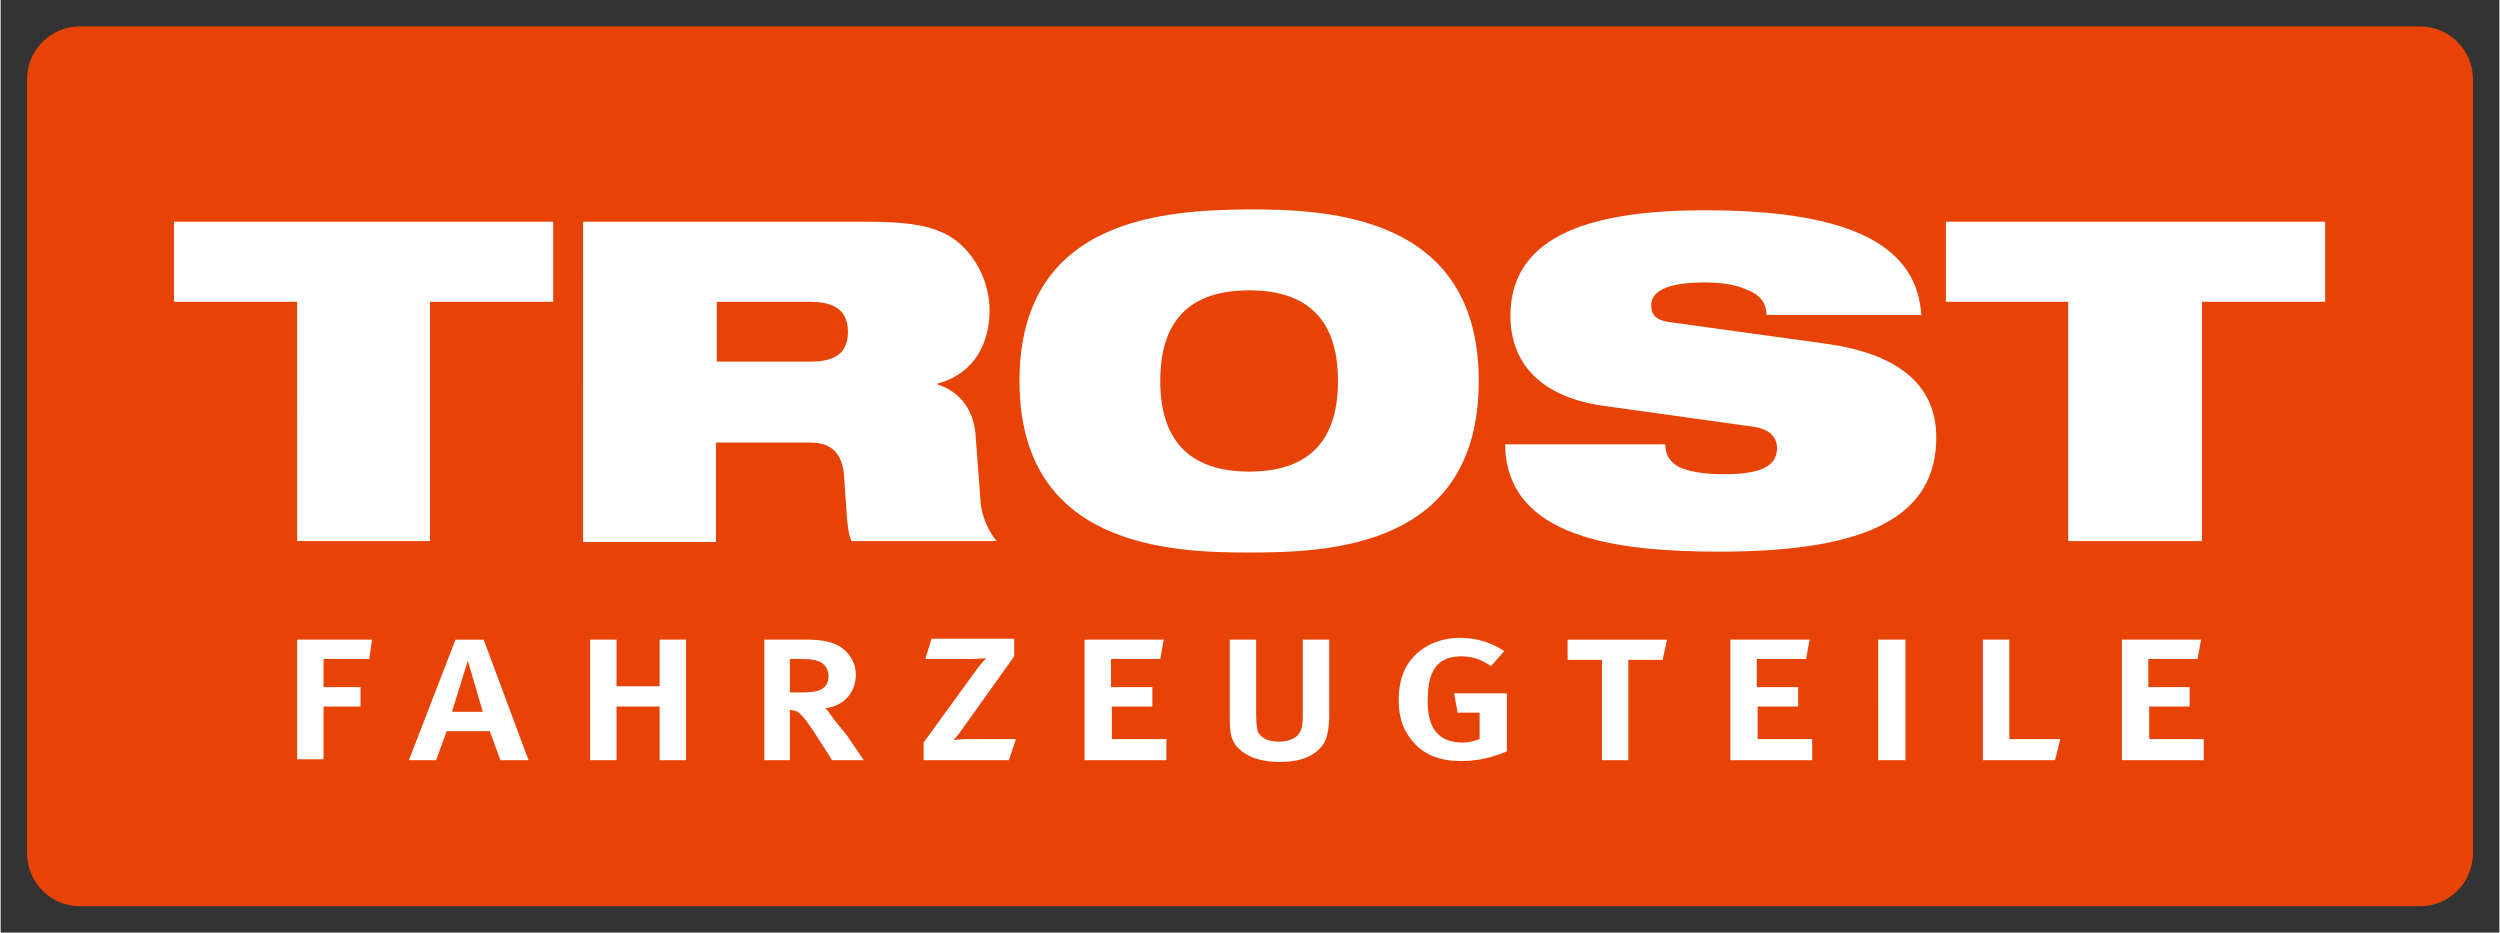 <?xml version="1.0" encoding="UTF-8" standalone="no"?>
<!DOCTYPE svg PUBLIC "-//W3C//DTD SVG 1.1//EN" "http://www.w3.org/Graphics/SVG/1.1/DTD/svg11.dtd">
<!-- Created with Inkscape (http://www.inkscape.org/) by Marsupilami -->
<svg
   xmlns:svg="http://www.w3.org/2000/svg"
   xmlns="http://www.w3.org/2000/svg"
   version="1.1"
   width="1024"
   height="382"
   viewBox="-3 -3 284 106"
   id="svg4719">
  <rect x="-3" y="-3" width="284" height="106" fill="#333333" stroke="none"/>
  <defs
     id="defs4721" />
  <path
     d="m 278,94 c 0,3.3 -2.7,6 -6,6 H 6 C 2.7,100 0,97.3 0,94 V 6 C 0,2.7 2.7,0 6,0 h 266 c 3.3,0 6,2.7 6,6 v 88 z"
     id="path4619"
     style="fill:#e74307" />
  <path
     d="m 30.7,31.3 h -14 v -9.1 h 43.1 v 9.1 h -14 V 58.5 H 30.7 z m 77.7,23 -0.6,-8 c -0.3,-3.1 -2.1,-4.9 -4.3,-5.6 v -0.1 c 4.4,-1.2 5.9,-4.9 5.9,-8.3 0,-4 -2.4,-7.5 -5.2,-8.8 -2.1,-1 -4.7,-1.3 -9,-1.3 h -32 V 58.6 H 78.3 V 47.3 H 89 c 2.8,0 3.8,1.6 3.9,4.3 0.3,4.2 0.3,5.8 0.8,6.9 h 16.5 c -0.9,-1.1 -1.6,-2.6 -1.8,-4.2 z M 89.1,38.1 H 78.4 v -6.8 h 10.5 c 2.5,0 4.4,0.7 4.4,3.4 0,2.3 -1.3,3.4 -4.2,3.4 z m 23.7,2.2 c 0,18.8 17,19.5 26.1,19.5 9.2,0 26.1,-0.6 26.1,-19.5 0,-18.8 -17,-19.5 -26.1,-19.5 -9.1,0.1 -26.1,0.7 -26.1,19.5 m 16,0 c 0,-7.4 3.9,-10.3 10.1,-10.3 6.2,0 10.1,2.9 10.1,10.3 0,7.4 -3.9,10.3 -10.1,10.3 -6.1,0 -10.1,-2.9 -10.1,-10.3 m 50.2,2.8 c -7.4,-1.1 -10.4,-5.2 -10.4,-10.2 0,-9.4 9.7,-12 22.1,-12 17,0 24.1,4.2 24.6,11.9 h -17.6 c 0,-1.5 -0.9,-2.4 -2.3,-2.9 -1.3,-0.6 -3.1,-0.8 -4.7,-0.8 -4.5,0 -6.1,1.1 -6.1,2.6 0,1 0.5,1.7 2,1.9 l 18.1,2.5 c 7.6,1.1 12.3,4.4 12.3,10.6 0,8.9 -7.6,13 -24.6,13 -11.6,0 -24.3,-1.5 -24.4,-12.2 h 18.2 c 0,1.2 0.5,2 1.6,2.6 1.1,0.5 2.8,0.8 5.1,0.8 4.7,0 6,-1.2 6,-3 0,-1.1 -0.7,-2.1 -2.7,-2.4 L 179,43.1 z m 53,-11.8 h -13.9 v -9.1 h 43.1 v 9.1 h -14 V 58.5 H 232 z M 38.9,71.9 h -5.2 v 3.2 h 4.2 v 2.2 h -4.2 v 6 h -3 V 69.7 h 8.5 l -0.3,2.2 z m 14.9,11.5 -1.2,-3.3 h -4.9 l -1.2,3.3 h -3.1 l 5.3,-13.7 h 3.2 L 57,83.4 h -3.2 z m -3.7,-11.3 -1.8,5.8 h 3.5 L 50.1,72.1 z M 71.9,83.4 V 77.3 H 67 v 6.1 H 64 V 69.7 h 3 V 75 h 4.9 v -5.3 h 3 v 13.7 h -3 z m 19.6,0 -1.4,-2.2 C 88.7,79 88.2,78.4 87.7,78 87.5,77.8 87,77.7 86.7,77.7 v 5.7 H 83.8 V 69.7 h 4.8 c 1.9,0 3.2,0.3 4.1,1 1,0.8 1.5,1.8 1.5,3 0,2.1 -1.5,3.6 -3.5,3.8 0.2,0.1 0.4,0.4 0.6,0.7 0.4,0.6 1.2,1.5 1.9,2.4 l 1.9,2.8 H 91.5 z M 88.1,71.9 h -1.4 v 3.8 H 88 c 1.5,0 3.1,-0.1 3.1,-1.9 -0.1,-1.7 -1.6,-1.9 -3,-1.9 z m 23.5,11.5 h -9.7 v -2 L 108,73 c 0.3,-0.4 1,-1.2 1,-1.2 0,0 -1,0.1 -1.8,0.1 h -5.1 l 0.7,-2.3 h 9.4 v 2 l -6,8.4 c -0.3,0.5 -0.9,1.1 -0.9,1.1 0,0 1.1,-0.1 1.6,-0.1 h 5.5 l -0.8,2.4 z m 8.6,0 V 69.7 h 9 l -0.4,2.2 h -5.6 v 3.2 h 4.7 v 2.2 h -4.6 V 81 h 6.2 v 2.4 h -9.3 z m 26.5,-1.1 c -0.9,0.8 -2.2,1.3 -4.3,1.3 -2.6,0 -4.2,-0.8 -5.1,-2 -0.5,-0.8 -0.6,-1.5 -0.6,-2.9 v -9 h 3 v 8.6 c 0,0.9 0.1,1.5 0.2,1.9 0.4,0.7 1.2,1.1 2.4,1.1 0.9,0 1.7,-0.3 2.1,-0.7 0.4,-0.5 0.6,-0.9 0.6,-2.2 v -8.7 h 3 v 8.9 c -0.1,2.1 -0.4,2.9 -1.3,3.7 z m 16.3,1.2 c -2.4,0 -4.1,-0.7 -5.3,-2 -1.2,-1.3 -1.8,-2.8 -1.8,-4.9 0,-2.7 0.9,-4.6 2.8,-5.9 1.2,-0.8 2.6,-1.2 4.2,-1.2 1.8,0 3.5,0.5 5,1.5 l -1.5,1.7 c -1.1,-0.7 -2,-1.1 -3.4,-1.1 -3.3,0 -3.8,2.5 -3.8,5.1 0,2.7 0.9,4.7 4,4.7 0.7,0 1.4,-0.2 1.9,-0.4 v -3 h -2.5 l -0.4,-2.2 h 6 v 6.6 c -1.7,0.7 -3.3,1.1 -5.2,1.1 z M 185.9,72 H 182 v 11.4 h -3 V 72 h -3.9 v -2.3 h 11.3 l -0.5,2.3 z m 7.7,11.4 V 69.7 h 9 l -0.4,2.2 h -5.6 v 3.2 h 4.7 v 2.2 h -4.6 V 81 h 6.2 v 2.4 h -9.3 z m 16.8,0 V 69.7 h 3.1 v 13.7 h -3.1 z m 20.1,0 h -8.2 V 69.7 h 3 V 81 h 5.8 l -0.6,2.4 z m 7.6,0 V 69.7 h 9 l -0.4,2.2 h -5.6 v 3.2 h 4.7 v 2.2 h -4.6 V 81 h 6.2 v 2.4 h -9.3 z"
     id="path4621"
     style="fill:#ffffff" />
</svg>
<!-- version: 20110311, original size: 278 100, border: 3% -->
